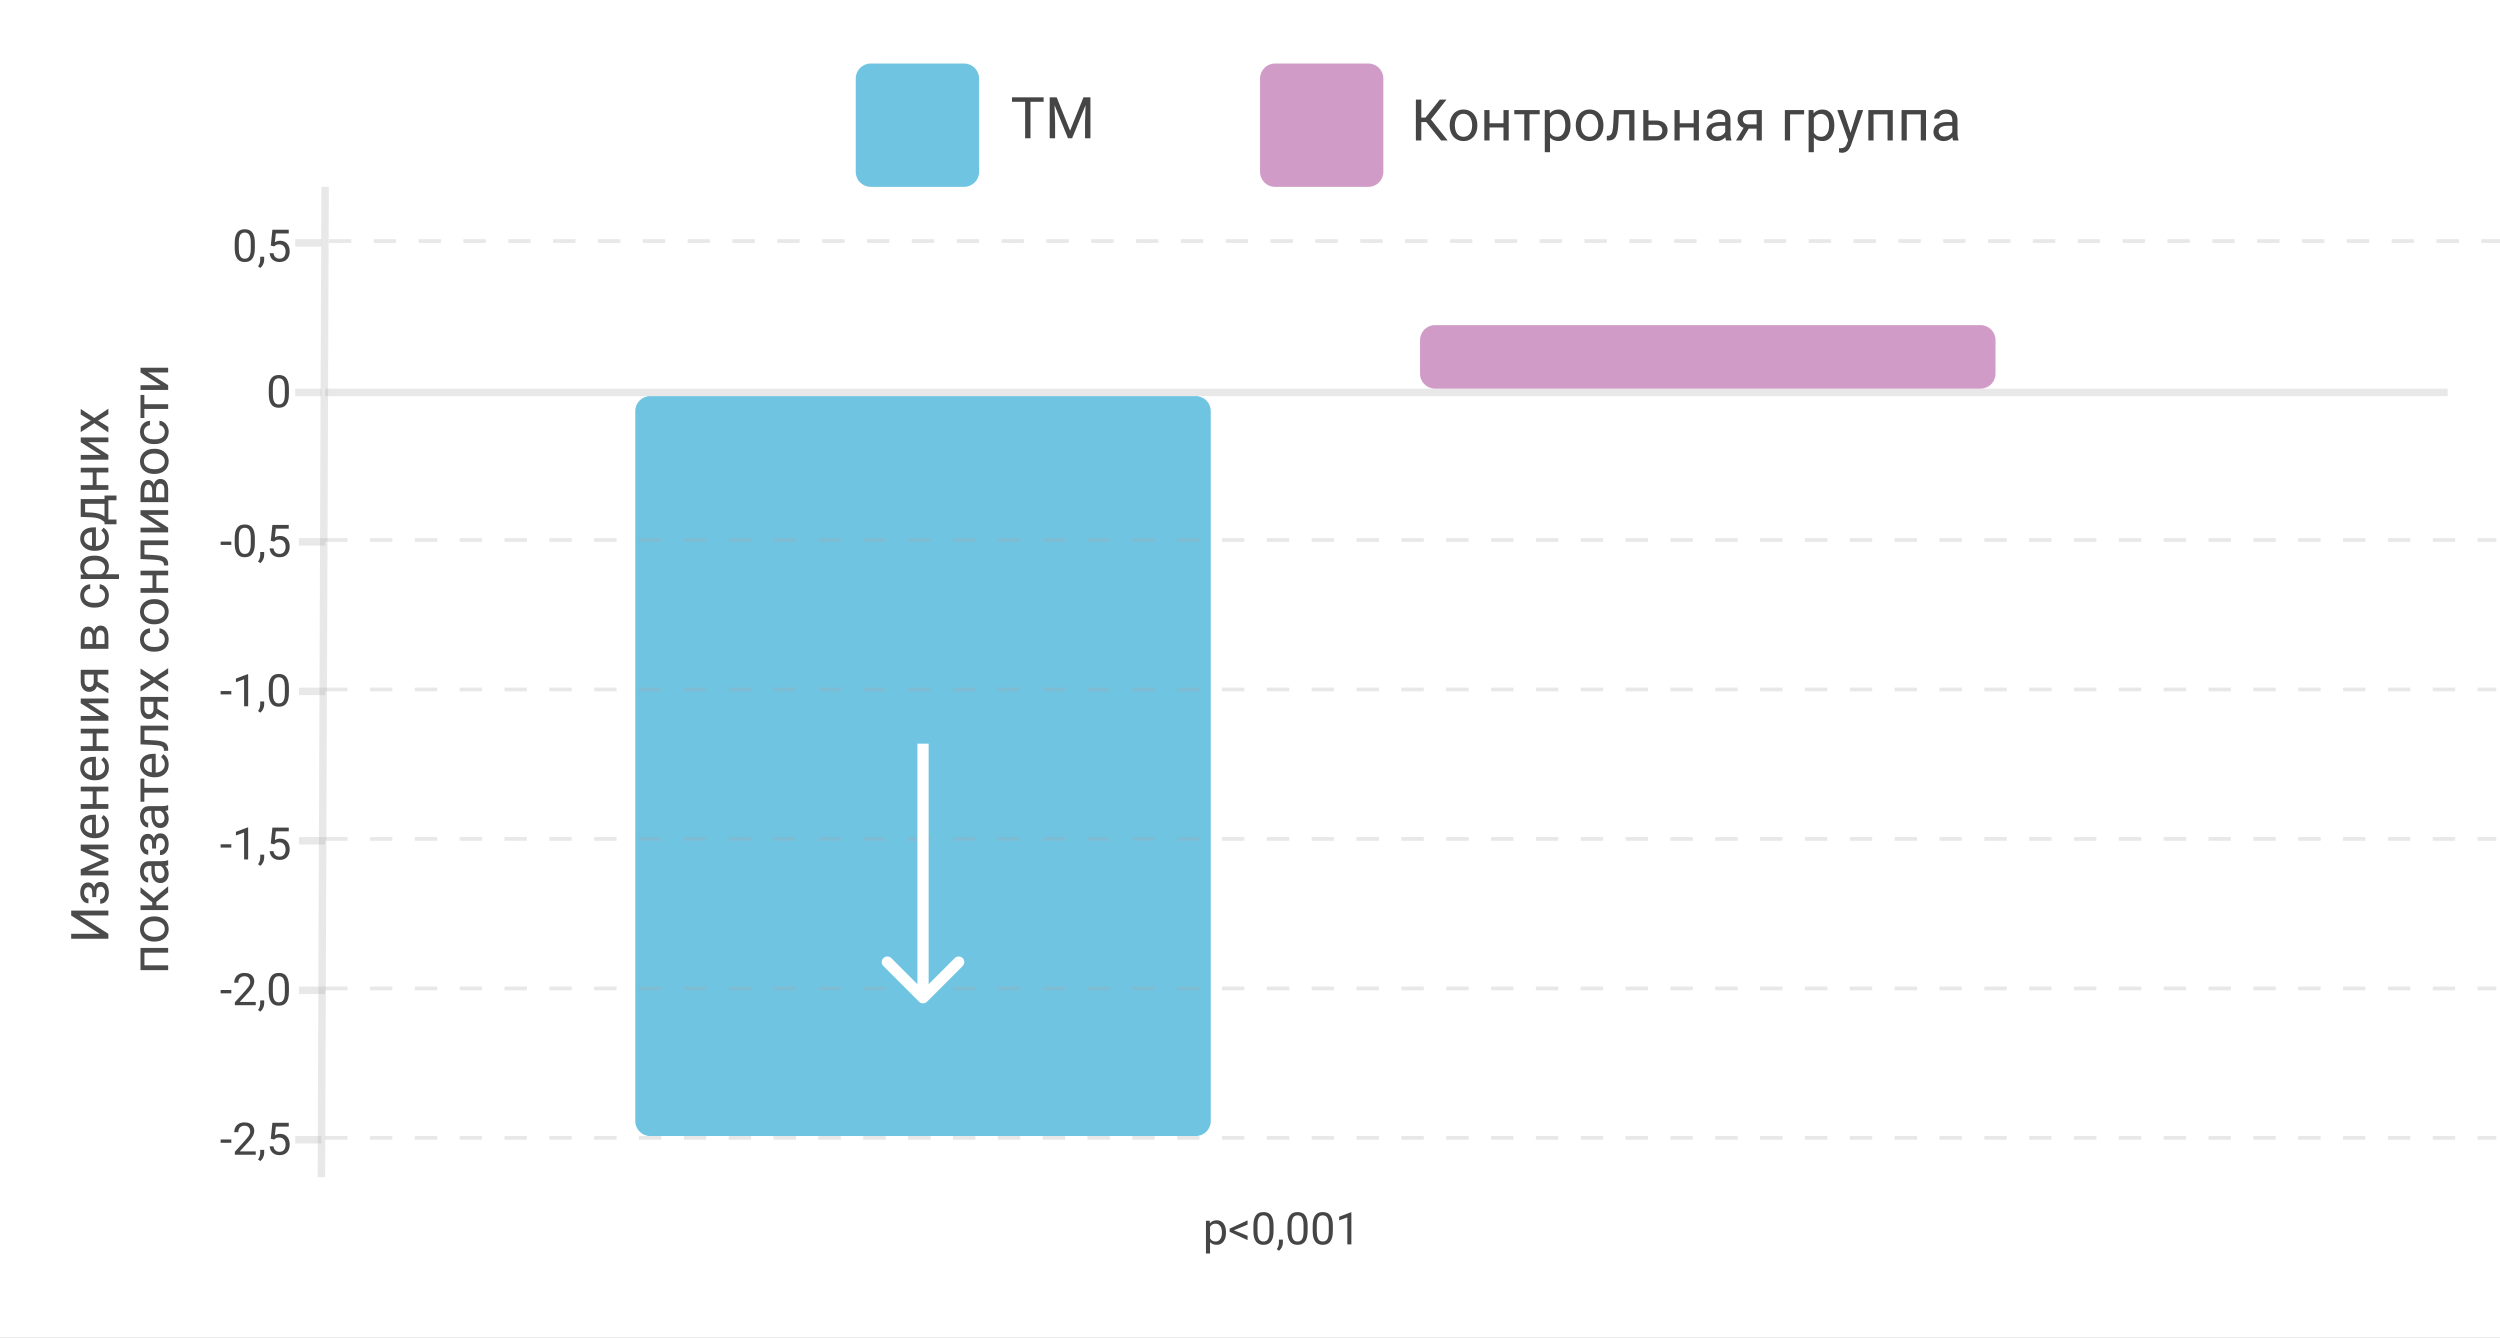 <?xml version="1.0" encoding="UTF-8"?> <svg xmlns="http://www.w3.org/2000/svg" width="669" height="358" viewBox="0 0 669 358" fill="none"><rect x="0" y="0" width="669" height="358" fill="#808080" stroke="none"/> <g clip-path="url(#clip0_499_1451)"> <rect x="-9.905" y="-30" width="708" height="424" fill="white"></rect> <line x1="80" y1="265" x2="87" y2="265" stroke="#A6A6A6" stroke-opacity="0.26" stroke-width="2"></line> <line x1="79" y1="305" x2="86" y2="305" stroke="#A6A6A6" stroke-opacity="0.26" stroke-width="2"></line> <line x1="80" y1="225" x2="87" y2="225" stroke="#A6A6A6" stroke-opacity="0.26" stroke-width="2"></line> <line x1="80" y1="185" x2="87" y2="185" stroke="#A6A6A6" stroke-opacity="0.26" stroke-width="2"></line> <line x1="80" y1="145" x2="87" y2="145" stroke="#A6A6A6" stroke-opacity="0.26" stroke-width="2"></line> <line x1="79" y1="105" x2="86" y2="105" stroke="#A6A6A6" stroke-opacity="0.26" stroke-width="2"></line> <line x1="79" y1="65" x2="86" y2="65" stroke="#A6A6A6" stroke-opacity="0.26" stroke-width="2"></line> <line x1="87" y1="50.004" x2="86" y2="315.004" stroke="#A6A6A6" stroke-opacity="0.26" stroke-width="2"></line> <line x1="87" y1="105" x2="655" y2="105" stroke="#A6A6A6" stroke-opacity="0.26" stroke-width="2"></line> <path d="M61.898 264.928V265.818H59.039V264.928H61.898ZM68.432 268.109V269H62.848V268.221L65.643 265.109C65.986 264.727 66.252 264.402 66.439 264.137C66.631 263.867 66.764 263.627 66.838 263.416C66.916 263.201 66.955 262.982 66.955 262.76C66.955 262.479 66.897 262.225 66.779 261.998C66.666 261.768 66.498 261.584 66.275 261.447C66.053 261.311 65.783 261.242 65.467 261.242C65.088 261.242 64.772 261.316 64.518 261.465C64.268 261.609 64.08 261.812 63.955 262.074C63.83 262.336 63.768 262.637 63.768 262.977H62.684C62.684 262.496 62.789 262.057 63 261.658C63.211 261.26 63.523 260.943 63.938 260.709C64.352 260.471 64.861 260.352 65.467 260.352C66.006 260.352 66.467 260.447 66.85 260.639C67.232 260.826 67.525 261.092 67.728 261.436C67.936 261.775 68.039 262.174 68.039 262.631C68.039 262.881 67.996 263.135 67.91 263.393C67.828 263.646 67.713 263.9 67.564 264.154C67.42 264.408 67.25 264.658 67.055 264.904C66.863 265.15 66.658 265.393 66.439 265.631L64.154 268.109H68.432ZM70.693 267.711V268.584C70.693 268.939 70.603 269.314 70.424 269.709C70.244 270.107 69.992 270.439 69.668 270.705L69.053 270.277C69.178 270.105 69.283 269.93 69.369 269.75C69.455 269.574 69.519 269.391 69.562 269.199C69.609 269.012 69.633 268.812 69.633 268.602V267.711H70.693ZM77.314 264.055V265.355C77.314 266.055 77.252 266.645 77.127 267.125C77.002 267.605 76.822 267.992 76.588 268.285C76.353 268.578 76.07 268.791 75.738 268.924C75.41 269.053 75.039 269.117 74.625 269.117C74.297 269.117 73.994 269.076 73.717 268.994C73.439 268.912 73.189 268.781 72.967 268.602C72.748 268.418 72.561 268.18 72.404 267.887C72.248 267.594 72.129 267.238 72.047 266.82C71.965 266.402 71.924 265.914 71.924 265.355V264.055C71.924 263.355 71.986 262.77 72.111 262.297C72.24 261.824 72.422 261.445 72.656 261.16C72.891 260.871 73.172 260.664 73.5 260.539C73.832 260.414 74.203 260.352 74.613 260.352C74.945 260.352 75.25 260.393 75.527 260.475C75.809 260.553 76.059 260.68 76.277 260.855C76.496 261.027 76.682 261.258 76.834 261.547C76.99 261.832 77.109 262.182 77.191 262.596C77.273 263.01 77.314 263.496 77.314 264.055ZM76.225 265.531V263.873C76.225 263.49 76.201 263.154 76.154 262.865C76.111 262.572 76.047 262.322 75.961 262.115C75.875 261.908 75.766 261.74 75.633 261.611C75.504 261.482 75.353 261.389 75.182 261.33C75.014 261.268 74.824 261.236 74.613 261.236C74.356 261.236 74.127 261.285 73.928 261.383C73.728 261.477 73.561 261.627 73.424 261.834C73.291 262.041 73.189 262.312 73.119 262.648C73.049 262.984 73.014 263.393 73.014 263.873V265.531C73.014 265.914 73.035 266.252 73.078 266.545C73.125 266.838 73.193 267.092 73.283 267.307C73.373 267.518 73.482 267.691 73.611 267.828C73.74 267.965 73.889 268.066 74.057 268.133C74.228 268.195 74.418 268.227 74.625 268.227C74.891 268.227 75.123 268.176 75.322 268.074C75.522 267.973 75.688 267.814 75.82 267.6C75.957 267.381 76.059 267.102 76.125 266.762C76.191 266.418 76.225 266.008 76.225 265.531Z" fill="#454545"></path> <path d="M61.898 304.928V305.818H59.039V304.928H61.898ZM68.432 308.109V309H62.848V308.221L65.643 305.109C65.986 304.727 66.252 304.402 66.439 304.137C66.631 303.867 66.764 303.627 66.838 303.416C66.916 303.201 66.955 302.982 66.955 302.76C66.955 302.479 66.897 302.225 66.779 301.998C66.666 301.768 66.498 301.584 66.275 301.447C66.053 301.311 65.783 301.242 65.467 301.242C65.088 301.242 64.772 301.316 64.518 301.465C64.268 301.609 64.08 301.812 63.955 302.074C63.83 302.336 63.768 302.637 63.768 302.977H62.684C62.684 302.496 62.789 302.057 63 301.658C63.211 301.26 63.523 300.943 63.938 300.709C64.352 300.471 64.861 300.352 65.467 300.352C66.006 300.352 66.467 300.447 66.85 300.639C67.232 300.826 67.525 301.092 67.728 301.436C67.936 301.775 68.039 302.174 68.039 302.631C68.039 302.881 67.996 303.135 67.91 303.393C67.828 303.646 67.713 303.9 67.564 304.154C67.42 304.408 67.25 304.658 67.055 304.904C66.863 305.15 66.658 305.393 66.439 305.631L64.154 308.109H68.432ZM70.693 307.711V308.584C70.693 308.939 70.603 309.314 70.424 309.709C70.244 310.107 69.992 310.439 69.668 310.705L69.053 310.277C69.178 310.105 69.283 309.93 69.369 309.75C69.455 309.574 69.519 309.391 69.562 309.199C69.609 309.012 69.633 308.812 69.633 308.602V307.711H70.693ZM73.33 304.939L72.463 304.717L72.891 300.469H77.268V301.471H73.811L73.553 303.791C73.709 303.701 73.906 303.617 74.144 303.539C74.387 303.461 74.664 303.422 74.977 303.422C75.371 303.422 75.725 303.49 76.037 303.627C76.35 303.76 76.615 303.951 76.834 304.201C77.057 304.451 77.227 304.752 77.344 305.104C77.461 305.455 77.519 305.848 77.519 306.281C77.519 306.691 77.463 307.068 77.35 307.412C77.24 307.756 77.074 308.057 76.852 308.314C76.629 308.568 76.348 308.766 76.008 308.906C75.672 309.047 75.275 309.117 74.818 309.117C74.475 309.117 74.148 309.07 73.84 308.977C73.535 308.879 73.262 308.732 73.019 308.537C72.781 308.338 72.586 308.092 72.434 307.799C72.285 307.502 72.191 307.154 72.152 306.756H73.184C73.231 307.076 73.324 307.346 73.465 307.564C73.606 307.783 73.789 307.949 74.016 308.062C74.246 308.172 74.514 308.227 74.818 308.227C75.076 308.227 75.305 308.182 75.504 308.092C75.703 308.002 75.871 307.873 76.008 307.705C76.144 307.537 76.248 307.334 76.318 307.096C76.393 306.857 76.43 306.59 76.43 306.293C76.43 306.023 76.393 305.773 76.318 305.543C76.244 305.312 76.133 305.111 75.984 304.939C75.84 304.768 75.662 304.635 75.451 304.541C75.24 304.443 74.998 304.395 74.725 304.395C74.361 304.395 74.086 304.443 73.898 304.541C73.715 304.639 73.525 304.771 73.33 304.939Z" fill="#454545"></path> <path d="M61.898 225.928V226.818H59.039V225.928H61.898ZM66.404 221.422V230H65.32V222.775L63.135 223.572V222.594L66.234 221.422H66.404ZM70.693 228.711V229.584C70.693 229.939 70.603 230.314 70.424 230.709C70.244 231.107 69.992 231.439 69.668 231.705L69.053 231.277C69.178 231.105 69.283 230.93 69.369 230.75C69.455 230.574 69.519 230.391 69.562 230.199C69.609 230.012 69.633 229.812 69.633 229.602V228.711H70.693ZM73.33 225.939L72.463 225.717L72.891 221.469H77.268V222.471H73.811L73.553 224.791C73.709 224.701 73.906 224.617 74.144 224.539C74.387 224.461 74.664 224.422 74.977 224.422C75.371 224.422 75.725 224.49 76.037 224.627C76.35 224.76 76.615 224.951 76.834 225.201C77.057 225.451 77.227 225.752 77.344 226.104C77.461 226.455 77.519 226.848 77.519 227.281C77.519 227.691 77.463 228.068 77.35 228.412C77.24 228.756 77.074 229.057 76.852 229.314C76.629 229.568 76.348 229.766 76.008 229.906C75.672 230.047 75.275 230.117 74.818 230.117C74.475 230.117 74.148 230.07 73.84 229.977C73.535 229.879 73.262 229.732 73.019 229.537C72.781 229.338 72.586 229.092 72.434 228.799C72.285 228.502 72.191 228.154 72.152 227.756H73.184C73.231 228.076 73.324 228.346 73.465 228.564C73.606 228.783 73.789 228.949 74.016 229.062C74.246 229.172 74.514 229.227 74.818 229.227C75.076 229.227 75.305 229.182 75.504 229.092C75.703 229.002 75.871 228.873 76.008 228.705C76.144 228.537 76.248 228.334 76.318 228.096C76.393 227.857 76.43 227.59 76.43 227.293C76.43 227.023 76.393 226.773 76.318 226.543C76.244 226.312 76.133 226.111 75.984 225.939C75.84 225.768 75.662 225.635 75.451 225.541C75.24 225.443 74.998 225.395 74.725 225.395C74.361 225.395 74.086 225.443 73.898 225.541C73.715 225.639 73.525 225.771 73.33 225.939Z" fill="#454545"></path> <path d="M61.898 184.928V185.818H59.039V184.928H61.898ZM66.404 180.422V189H65.32V181.775L63.135 182.572V181.594L66.234 180.422H66.404ZM70.693 187.711V188.584C70.693 188.939 70.603 189.314 70.424 189.709C70.244 190.107 69.992 190.439 69.668 190.705L69.053 190.277C69.178 190.105 69.283 189.93 69.369 189.75C69.455 189.574 69.519 189.391 69.562 189.199C69.609 189.012 69.633 188.812 69.633 188.602V187.711H70.693ZM77.314 184.055V185.355C77.314 186.055 77.252 186.645 77.127 187.125C77.002 187.605 76.822 187.992 76.588 188.285C76.353 188.578 76.07 188.791 75.738 188.924C75.41 189.053 75.039 189.117 74.625 189.117C74.297 189.117 73.994 189.076 73.717 188.994C73.439 188.912 73.189 188.781 72.967 188.602C72.748 188.418 72.561 188.18 72.404 187.887C72.248 187.594 72.129 187.238 72.047 186.82C71.965 186.402 71.924 185.914 71.924 185.355V184.055C71.924 183.355 71.986 182.77 72.111 182.297C72.24 181.824 72.422 181.445 72.656 181.16C72.891 180.871 73.172 180.664 73.5 180.539C73.832 180.414 74.203 180.352 74.613 180.352C74.945 180.352 75.25 180.393 75.527 180.475C75.809 180.553 76.059 180.68 76.277 180.855C76.496 181.027 76.682 181.258 76.834 181.547C76.99 181.832 77.109 182.182 77.191 182.596C77.273 183.01 77.314 183.496 77.314 184.055ZM76.225 185.531V183.873C76.225 183.49 76.201 183.154 76.154 182.865C76.111 182.572 76.047 182.322 75.961 182.115C75.875 181.908 75.766 181.74 75.633 181.611C75.504 181.482 75.353 181.389 75.182 181.33C75.014 181.268 74.824 181.236 74.613 181.236C74.356 181.236 74.127 181.285 73.928 181.383C73.728 181.477 73.561 181.627 73.424 181.834C73.291 182.041 73.189 182.312 73.119 182.648C73.049 182.984 73.014 183.393 73.014 183.873V185.531C73.014 185.914 73.035 186.252 73.078 186.545C73.125 186.838 73.193 187.092 73.283 187.307C73.373 187.518 73.482 187.691 73.611 187.828C73.74 187.965 73.889 188.066 74.057 188.133C74.228 188.195 74.418 188.227 74.625 188.227C74.891 188.227 75.123 188.176 75.322 188.074C75.522 187.973 75.688 187.814 75.82 187.6C75.957 187.381 76.059 187.102 76.125 186.762C76.191 186.418 76.225 186.008 76.225 185.531Z" fill="#454545"></path> <path d="M61.898 144.928V145.818H59.039V144.928H61.898ZM68.197 144.055V145.355C68.197 146.055 68.135 146.645 68.01 147.125C67.885 147.605 67.705 147.992 67.471 148.285C67.236 148.578 66.953 148.791 66.621 148.924C66.293 149.053 65.922 149.117 65.508 149.117C65.18 149.117 64.877 149.076 64.6 148.994C64.322 148.912 64.072 148.781 63.85 148.602C63.631 148.418 63.443 148.18 63.287 147.887C63.131 147.594 63.012 147.238 62.93 146.82C62.848 146.402 62.807 145.914 62.807 145.355V144.055C62.807 143.355 62.869 142.77 62.994 142.297C63.123 141.824 63.305 141.445 63.539 141.16C63.773 140.871 64.055 140.664 64.383 140.539C64.715 140.414 65.086 140.352 65.496 140.352C65.828 140.352 66.133 140.393 66.41 140.475C66.691 140.553 66.941 140.68 67.16 140.855C67.379 141.027 67.564 141.258 67.717 141.547C67.873 141.832 67.992 142.182 68.074 142.596C68.156 143.01 68.197 143.496 68.197 144.055ZM67.107 145.531V143.873C67.107 143.49 67.084 143.154 67.037 142.865C66.994 142.572 66.93 142.322 66.844 142.115C66.758 141.908 66.648 141.74 66.516 141.611C66.387 141.482 66.236 141.389 66.064 141.33C65.897 141.268 65.707 141.236 65.496 141.236C65.238 141.236 65.01 141.285 64.811 141.383C64.611 141.477 64.443 141.627 64.307 141.834C64.174 142.041 64.072 142.312 64.002 142.648C63.932 142.984 63.897 143.393 63.897 143.873V145.531C63.897 145.914 63.918 146.252 63.961 146.545C64.008 146.838 64.076 147.092 64.166 147.307C64.256 147.518 64.365 147.691 64.494 147.828C64.623 147.965 64.772 148.066 64.939 148.133C65.111 148.195 65.301 148.227 65.508 148.227C65.773 148.227 66.006 148.176 66.205 148.074C66.404 147.973 66.57 147.814 66.703 147.6C66.84 147.381 66.941 147.102 67.008 146.762C67.074 146.418 67.107 146.008 67.107 145.531ZM70.693 147.711V148.584C70.693 148.939 70.603 149.314 70.424 149.709C70.244 150.107 69.992 150.439 69.668 150.705L69.053 150.277C69.178 150.105 69.283 149.93 69.369 149.75C69.455 149.574 69.519 149.391 69.562 149.199C69.609 149.012 69.633 148.812 69.633 148.602V147.711H70.693ZM73.33 144.939L72.463 144.717L72.891 140.469H77.268V141.471H73.811L73.553 143.791C73.709 143.701 73.906 143.617 74.144 143.539C74.387 143.461 74.664 143.422 74.977 143.422C75.371 143.422 75.725 143.49 76.037 143.627C76.35 143.76 76.615 143.951 76.834 144.201C77.057 144.451 77.227 144.752 77.344 145.104C77.461 145.455 77.519 145.848 77.519 146.281C77.519 146.691 77.463 147.068 77.35 147.412C77.24 147.756 77.074 148.057 76.852 148.314C76.629 148.568 76.348 148.766 76.008 148.906C75.672 149.047 75.275 149.117 74.818 149.117C74.475 149.117 74.148 149.07 73.84 148.977C73.535 148.879 73.262 148.732 73.019 148.537C72.781 148.338 72.586 148.092 72.434 147.799C72.285 147.502 72.191 147.154 72.152 146.756H73.184C73.231 147.076 73.324 147.346 73.465 147.564C73.606 147.783 73.789 147.949 74.016 148.062C74.246 148.172 74.514 148.227 74.818 148.227C75.076 148.227 75.305 148.182 75.504 148.092C75.703 148.002 75.871 147.873 76.008 147.705C76.144 147.537 76.248 147.334 76.318 147.096C76.393 146.857 76.43 146.59 76.43 146.293C76.43 146.023 76.393 145.773 76.318 145.543C76.244 145.312 76.133 145.111 75.984 144.939C75.84 144.768 75.662 144.635 75.451 144.541C75.24 144.443 74.998 144.395 74.725 144.395C74.361 144.395 74.086 144.443 73.898 144.541C73.715 144.639 73.525 144.771 73.33 144.939Z" fill="#454545"></path> <path d="M77.314 104.055V105.355C77.314 106.055 77.252 106.645 77.127 107.125C77.002 107.605 76.822 107.992 76.588 108.285C76.353 108.578 76.07 108.791 75.738 108.924C75.41 109.053 75.039 109.117 74.625 109.117C74.297 109.117 73.994 109.076 73.717 108.994C73.439 108.912 73.189 108.781 72.967 108.602C72.748 108.418 72.561 108.18 72.404 107.887C72.248 107.594 72.129 107.238 72.047 106.82C71.965 106.402 71.924 105.914 71.924 105.355V104.055C71.924 103.355 71.986 102.77 72.111 102.297C72.24 101.824 72.422 101.445 72.656 101.16C72.891 100.871 73.172 100.664 73.5 100.539C73.832 100.414 74.203 100.352 74.613 100.352C74.945 100.352 75.25 100.393 75.527 100.475C75.809 100.553 76.059 100.68 76.277 100.855C76.496 101.027 76.682 101.258 76.834 101.547C76.99 101.832 77.109 102.182 77.191 102.596C77.273 103.01 77.314 103.496 77.314 104.055ZM76.225 105.531V103.873C76.225 103.49 76.201 103.154 76.154 102.865C76.111 102.572 76.047 102.322 75.961 102.115C75.875 101.908 75.766 101.74 75.633 101.611C75.504 101.482 75.353 101.389 75.182 101.33C75.014 101.268 74.824 101.236 74.613 101.236C74.356 101.236 74.127 101.285 73.928 101.383C73.728 101.477 73.561 101.627 73.424 101.834C73.291 102.041 73.189 102.312 73.119 102.648C73.049 102.984 73.014 103.393 73.014 103.873V105.531C73.014 105.914 73.035 106.252 73.078 106.545C73.125 106.838 73.193 107.092 73.283 107.307C73.373 107.518 73.482 107.691 73.611 107.828C73.74 107.965 73.889 108.066 74.057 108.133C74.228 108.195 74.418 108.227 74.625 108.227C74.891 108.227 75.123 108.176 75.322 108.074C75.522 107.973 75.688 107.814 75.82 107.6C75.957 107.381 76.059 107.102 76.125 106.762C76.191 106.418 76.225 106.008 76.225 105.531Z" fill="#454545"></path> <path d="M68.197 65.055V66.356C68.197 67.055 68.135 67.644 68.01 68.125C67.885 68.606 67.705 68.992 67.471 69.285C67.236 69.578 66.953 69.791 66.621 69.924C66.293 70.053 65.922 70.117 65.508 70.117C65.18 70.117 64.877 70.076 64.6 69.994C64.322 69.912 64.072 69.781 63.85 69.602C63.631 69.418 63.443 69.18 63.287 68.887C63.131 68.594 63.012 68.238 62.93 67.82C62.848 67.402 62.807 66.914 62.807 66.356V65.055C62.807 64.356 62.869 63.77 62.994 63.297C63.123 62.824 63.305 62.445 63.539 62.16C63.773 61.871 64.055 61.664 64.383 61.539C64.715 61.414 65.086 61.352 65.496 61.352C65.828 61.352 66.133 61.393 66.41 61.475C66.691 61.553 66.941 61.68 67.16 61.855C67.379 62.027 67.564 62.258 67.717 62.547C67.873 62.832 67.992 63.182 68.074 63.596C68.156 64.01 68.197 64.496 68.197 65.055ZM67.107 66.531V64.873C67.107 64.49 67.084 64.154 67.037 63.865C66.994 63.572 66.93 63.322 66.844 63.115C66.758 62.908 66.648 62.74 66.516 62.611C66.387 62.482 66.236 62.389 66.064 62.33C65.897 62.268 65.707 62.236 65.496 62.236C65.238 62.236 65.01 62.285 64.811 62.383C64.611 62.477 64.443 62.627 64.307 62.834C64.174 63.041 64.072 63.312 64.002 63.648C63.932 63.984 63.897 64.393 63.897 64.873V66.531C63.897 66.914 63.918 67.252 63.961 67.545C64.008 67.838 64.076 68.092 64.166 68.307C64.256 68.518 64.365 68.691 64.494 68.828C64.623 68.965 64.772 69.066 64.939 69.133C65.111 69.195 65.301 69.227 65.508 69.227C65.773 69.227 66.006 69.176 66.205 69.074C66.404 68.973 66.57 68.814 66.703 68.6C66.84 68.381 66.941 68.102 67.008 67.762C67.074 67.418 67.107 67.008 67.107 66.531ZM70.693 68.711V69.584C70.693 69.939 70.603 70.314 70.424 70.709C70.244 71.107 69.992 71.439 69.668 71.705L69.053 71.277C69.178 71.106 69.283 70.93 69.369 70.75C69.455 70.574 69.519 70.391 69.562 70.199C69.609 70.012 69.633 69.812 69.633 69.602V68.711H70.693ZM73.33 65.939L72.463 65.717L72.891 61.469H77.268V62.471H73.811L73.553 64.791C73.709 64.701 73.906 64.617 74.144 64.539C74.387 64.461 74.664 64.422 74.977 64.422C75.371 64.422 75.725 64.49 76.037 64.627C76.35 64.76 76.615 64.951 76.834 65.201C77.057 65.451 77.227 65.752 77.344 66.103C77.461 66.455 77.519 66.848 77.519 67.281C77.519 67.691 77.463 68.068 77.35 68.412C77.24 68.756 77.074 69.057 76.852 69.314C76.629 69.568 76.348 69.766 76.008 69.906C75.672 70.047 75.275 70.117 74.818 70.117C74.475 70.117 74.148 70.07 73.84 69.977C73.535 69.879 73.262 69.732 73.019 69.537C72.781 69.338 72.586 69.092 72.434 68.799C72.285 68.502 72.191 68.154 72.152 67.756H73.184C73.231 68.076 73.324 68.346 73.465 68.564C73.606 68.783 73.789 68.949 74.016 69.062C74.246 69.172 74.514 69.227 74.818 69.227C75.076 69.227 75.305 69.182 75.504 69.092C75.703 69.002 75.871 68.873 76.008 68.705C76.144 68.537 76.248 68.334 76.318 68.096C76.393 67.857 76.43 67.59 76.43 67.293C76.43 67.023 76.393 66.773 76.318 66.543C76.244 66.312 76.133 66.111 75.984 65.939C75.84 65.768 75.662 65.635 75.451 65.541C75.24 65.443 74.998 65.394 74.725 65.394C74.361 65.394 74.086 65.443 73.898 65.541C73.715 65.639 73.525 65.772 73.33 65.939Z" fill="#454545"></path> <path d="M530 87L384 87C381.791 87 380 88.791 380 91L380 100C380 102.209 381.791 104 384 104L530 104C532.209 104 534 102.209 534 100L534 91C534 88.791 532.209 87 530 87Z" fill="#D09CC7"></path> <path d="M320 106L174 106C171.791 106 170 107.791 170 110L170 300C170 302.209 171.791 304 174 304L320 304C322.209 304 324 302.209 324 300L324 110C324 107.791 322.209 106 320 106Z" fill="#6FC4E2"></path> <path d="M19.047 244.987L19.047 243.675L29 243.675L29 244.987L21.33 244.987L29 249.889L29 251.208L19.047 251.208L19.047 249.889L26.717 249.889L19.047 244.987ZM23.627 237.413C23.281 237.413 23.007 237.545 22.807 237.81C22.602 238.074 22.499 238.436 22.499 238.896C22.499 239.343 22.615 239.717 22.848 240.018C23.08 240.314 23.354 240.462 23.668 240.462L23.668 241.72C23.025 241.72 22.499 241.451 22.089 240.913C21.679 240.375 21.474 239.703 21.474 238.896C21.474 238.031 21.66 237.356 22.034 236.873C22.403 236.39 22.932 236.148 23.62 236.148C23.953 236.148 24.258 236.249 24.536 236.449C24.814 236.65 25.035 236.935 25.199 237.304C25.491 236.442 26.065 236.012 26.922 236.012C27.601 236.012 28.139 236.274 28.535 236.798C28.932 237.322 29.13 238.021 29.13 238.896C29.13 239.749 28.922 240.453 28.508 241.009C28.088 241.56 27.523 241.836 26.812 241.836L26.812 240.578C27.172 240.578 27.482 240.419 27.742 240.1C27.997 239.776 28.125 239.375 28.125 238.896C28.125 238.413 28.013 238.024 27.79 237.728C27.567 237.431 27.277 237.283 26.922 237.283C26.507 237.283 26.211 237.409 26.033 237.659C25.851 237.905 25.76 238.29 25.76 238.814L25.76 240.079L24.693 240.079L24.693 238.705C24.671 237.844 24.315 237.413 23.627 237.413ZM27.325 230.112L21.604 227.597L21.604 226.018L29 226.018L29 227.282L23.62 227.282L29 229.675L29 230.55L23.504 232.99L29 232.99L29 234.255L21.604 234.255L21.604 232.614L27.325 230.112ZM29.137 220.911C29.137 221.914 28.809 222.729 28.152 223.358C27.491 223.987 26.61 224.302 25.507 224.302L25.274 224.302C24.541 224.302 23.887 224.163 23.312 223.885C22.734 223.602 22.282 223.21 21.959 222.709C21.631 222.203 21.467 221.656 21.467 221.068C21.467 220.107 21.784 219.359 22.417 218.826C23.05 218.293 23.957 218.026 25.138 218.026L25.664 218.026L25.664 223.037C26.393 223.019 26.983 222.807 27.435 222.401C27.881 221.991 28.105 221.472 28.105 220.843C28.105 220.396 28.013 220.018 27.831 219.708C27.649 219.398 27.407 219.127 27.106 218.895L27.708 218.122C28.66 218.742 29.137 219.672 29.137 220.911ZM22.506 221.068C22.506 221.579 22.693 222.007 23.066 222.354C23.436 222.7 23.955 222.914 24.625 222.996L24.625 219.291L24.529 219.291C23.887 219.327 23.39 219.501 23.039 219.811C22.684 220.12 22.506 220.54 22.506 221.068ZM29 210.514L29 211.778L25.842 211.778L25.842 215.176L29 215.176L29 216.447L21.604 216.447L21.604 215.176L24.81 215.176L24.81 211.778L21.604 211.778L21.604 210.514L29 210.514ZM29.137 205.407C29.137 206.41 28.809 207.226 28.152 207.854C27.491 208.483 26.61 208.798 25.507 208.798L25.274 208.798C24.541 208.798 23.887 208.659 23.312 208.381C22.734 208.098 22.282 207.706 21.959 207.205C21.631 206.699 21.467 206.152 21.467 205.564C21.467 204.603 21.784 203.855 22.417 203.322C23.05 202.789 23.957 202.522 25.138 202.522L25.664 202.522L25.664 207.533C26.393 207.515 26.983 207.303 27.435 206.897C27.881 206.487 28.105 205.968 28.105 205.339C28.105 204.892 28.013 204.514 27.831 204.204C27.649 203.894 27.407 203.623 27.106 203.391L27.708 202.618C28.66 203.238 29.137 204.168 29.137 205.407ZM22.506 205.564C22.506 206.075 22.693 206.503 23.066 206.85C23.436 207.196 23.955 207.41 24.625 207.492L24.625 203.787L24.529 203.787C23.887 203.824 23.39 203.997 23.039 204.307C22.684 204.617 22.506 205.036 22.506 205.564ZM29 195.01L29 196.274L25.842 196.274L25.842 199.672L29 199.672L29 200.943L21.604 200.943L21.604 199.672L24.81 199.672L24.81 196.274L21.604 196.274L21.604 195.01L29 195.01ZM21.604 188.187L21.604 186.923L29 186.923L29 188.187L23.606 188.187L29 191.599L29 192.863L21.604 192.863L21.604 191.599L27.004 191.599L21.604 188.187ZM21.604 179.239L29 179.239L29 180.511L26.122 180.511L26.122 182.418L29 184.161L29 185.528L25.931 183.669C25.758 184.143 25.491 184.507 25.131 184.763C24.766 185.013 24.342 185.139 23.859 185.139C23.185 185.139 22.643 184.886 22.232 184.38C21.818 183.874 21.608 183.197 21.604 182.35L21.604 179.239ZM23.873 183.867C24.233 183.867 24.525 183.744 24.748 183.498C24.967 183.252 25.078 182.926 25.083 182.521L25.083 180.511L22.629 180.511L22.629 182.329C22.629 182.799 22.745 183.172 22.977 183.45C23.205 183.728 23.504 183.867 23.873 183.867ZM29 173.62L21.604 173.62L21.604 170.735C21.604 169.751 21.777 168.997 22.123 168.473C22.465 167.944 22.968 167.68 23.634 167.68C23.976 167.68 24.285 167.782 24.564 167.987C24.837 168.192 25.047 168.495 25.192 168.896C25.297 168.45 25.502 168.092 25.808 167.823C26.113 167.55 26.477 167.413 26.901 167.413C27.58 167.413 28.1 167.664 28.46 168.165C28.82 168.662 29 169.366 29 170.277L29 173.62ZM25.753 172.355L27.981 172.355L27.981 170.264C27.981 169.735 27.884 169.341 27.688 169.081C27.491 168.817 27.216 168.685 26.86 168.685C26.122 168.685 25.753 169.227 25.753 170.312L25.753 172.355ZM24.741 172.355L24.741 170.722C24.741 169.537 24.395 168.944 23.702 168.944C23.009 168.944 22.652 169.505 22.629 170.626L22.629 172.355L24.741 172.355ZM28.105 159.299C28.105 158.848 27.968 158.453 27.694 158.116C27.421 157.779 27.079 157.592 26.669 157.556L26.669 156.359C27.093 156.382 27.496 156.528 27.879 156.797C28.262 157.066 28.567 157.426 28.795 157.877C29.023 158.324 29.137 158.798 29.137 159.299C29.137 160.306 28.802 161.108 28.132 161.705C27.457 162.298 26.537 162.594 25.37 162.594L25.158 162.594C24.438 162.594 23.798 162.462 23.237 162.197C22.677 161.933 22.241 161.555 21.932 161.062C21.622 160.566 21.467 159.98 21.467 159.306C21.467 158.476 21.715 157.788 22.212 157.241C22.709 156.69 23.354 156.396 24.146 156.359L24.146 157.556C23.668 157.592 23.276 157.774 22.971 158.103C22.661 158.426 22.506 158.827 22.506 159.306C22.506 159.948 22.738 160.447 23.203 160.803C23.663 161.154 24.331 161.329 25.206 161.329L25.445 161.329C26.297 161.329 26.954 161.154 27.414 160.803C27.874 160.452 28.105 159.951 28.105 159.299ZM25.384 148.689C26.509 148.689 27.416 148.947 28.105 149.462C28.793 149.977 29.137 150.674 29.137 151.554C29.137 152.451 28.852 153.158 28.282 153.673L31.844 153.673L31.844 154.937L21.604 154.937L21.604 153.782L22.424 153.721C21.786 153.206 21.467 152.49 21.467 151.574C21.467 150.686 21.802 149.984 22.472 149.469C23.142 148.949 24.074 148.689 25.268 148.689L25.384 148.689ZM25.24 149.954C24.406 149.954 23.748 150.132 23.265 150.487C22.782 150.843 22.54 151.33 22.54 151.95C22.54 152.716 22.88 153.29 23.559 153.673L27.093 153.673C27.767 153.295 28.105 152.716 28.105 151.937C28.105 151.33 27.865 150.85 27.387 150.494C26.904 150.134 26.188 149.954 25.24 149.954ZM29.137 144.007C29.137 145.009 28.809 145.825 28.152 146.454C27.491 147.083 26.61 147.397 25.507 147.397L25.274 147.397C24.541 147.397 23.887 147.258 23.312 146.98C22.734 146.698 22.282 146.306 21.959 145.805C21.631 145.299 21.467 144.752 21.467 144.164C21.467 143.202 21.784 142.455 22.417 141.922C23.05 141.389 23.957 141.122 25.138 141.122L25.664 141.122L25.664 146.133C26.393 146.115 26.983 145.903 27.435 145.497C27.881 145.087 28.105 144.567 28.105 143.938C28.105 143.492 28.013 143.114 27.831 142.804C27.649 142.494 27.407 142.223 27.106 141.99L27.708 141.218C28.66 141.838 29.137 142.767 29.137 144.007ZM22.506 144.164C22.506 144.674 22.693 145.103 23.066 145.449C23.436 145.796 23.955 146.01 24.625 146.092L24.625 142.387L24.529 142.387C23.887 142.423 23.39 142.596 23.039 142.906C22.684 143.216 22.506 143.635 22.506 144.164ZM27.968 139.714L27.428 139.276C26.79 138.784 25.833 138.504 24.557 138.436L21.604 138.319L21.604 133.555L27.968 133.555L27.968 132.604L31.174 132.604L31.174 133.869L29 133.869L29 139.03L31.174 139.03L31.174 140.295L27.968 140.288L27.968 139.714ZM27.968 138.217L27.968 134.819L22.773 134.819L22.773 137.096L24.536 137.171C26.008 137.248 27.152 137.597 27.968 138.217ZM29 125.16L29 126.425L25.842 126.425L25.842 129.822L29 129.822L29 131.094L21.604 131.094L21.604 129.822L24.81 129.822L24.81 126.425L21.604 126.425L21.604 125.16L29 125.16ZM21.604 118.338L21.604 117.073L29 117.073L29 118.338L23.606 118.338L29 121.749L29 123.014L21.604 123.014L21.604 121.749L27.004 121.749L21.604 118.338ZM24.304 112.562L21.604 110.921L21.604 109.444L25.261 111.864L29 109.369L29 110.832L26.231 112.541L29 114.25L29 115.72L25.261 113.225L21.604 115.645L21.604 114.182L24.304 112.562ZM45 253.662L45 254.927L38.649 254.927L38.649 258.331L45 258.331L45 259.603L37.603 259.603L37.603 253.662L45 253.662ZM41.233 251.967C40.509 251.967 39.857 251.826 39.278 251.543C38.7 251.256 38.253 250.859 37.938 250.354C37.624 249.843 37.467 249.262 37.467 248.61C37.467 247.603 37.815 246.79 38.513 246.17C39.21 245.546 40.137 245.233 41.295 245.233L41.384 245.233C42.104 245.233 42.751 245.372 43.325 245.65C43.895 245.924 44.339 246.318 44.658 246.833C44.977 247.343 45.137 247.931 45.137 248.597C45.137 249.599 44.788 250.413 44.091 251.037C43.394 251.657 42.471 251.967 41.322 251.967L41.233 251.967ZM41.384 250.695C42.204 250.695 42.863 250.506 43.359 250.128C43.856 249.745 44.105 249.235 44.105 248.597C44.105 247.954 43.854 247.444 43.352 247.065C42.847 246.687 42.14 246.498 41.233 246.498C40.422 246.498 39.766 246.692 39.265 247.079C38.759 247.462 38.506 247.972 38.506 248.61C38.506 249.235 38.754 249.738 39.251 250.121C39.748 250.504 40.459 250.695 41.384 250.695ZM41.849 241.344L41.849 242.267L45 242.267L45 243.538L37.603 243.538L37.603 242.267L40.734 242.267L40.734 241.439L37.603 238.951L37.603 237.42L41.158 240.346L45 237.174L45 238.78L41.849 241.344ZM45 231.521C44.854 231.593 44.594 231.653 44.221 231.698C44.831 232.286 45.137 232.988 45.137 233.804C45.137 234.533 44.932 235.132 44.522 235.602C44.107 236.066 43.583 236.299 42.949 236.299C42.179 236.299 41.582 236.007 41.158 235.424C40.73 234.836 40.516 234.011 40.516 232.949L40.516 231.719L39.935 231.719C39.492 231.719 39.142 231.851 38.882 232.115C38.617 232.38 38.485 232.769 38.485 233.284C38.485 233.735 38.599 234.114 38.827 234.419C39.055 234.724 39.331 234.877 39.654 234.877L39.654 236.148C39.285 236.148 38.93 236.019 38.588 235.759C38.242 235.494 37.968 235.139 37.768 234.692C37.567 234.241 37.467 233.747 37.467 233.209C37.467 232.357 37.681 231.689 38.109 231.206C38.533 230.723 39.119 230.472 39.866 230.454L43.27 230.454C43.95 230.454 44.49 230.368 44.891 230.194L45 230.194L45 231.521ZM44.036 233.619C44.036 233.223 43.934 232.847 43.728 232.491C43.523 232.136 43.257 231.878 42.929 231.719L41.411 231.719L41.411 232.71C41.411 234.259 41.865 235.034 42.772 235.034C43.168 235.034 43.478 234.902 43.701 234.638C43.925 234.373 44.036 234.034 44.036 233.619ZM39.627 224.404C39.281 224.404 39.007 224.536 38.807 224.801C38.602 225.065 38.499 225.427 38.499 225.888C38.499 226.334 38.615 226.708 38.848 227.009C39.08 227.305 39.353 227.453 39.668 227.453L39.668 228.711C39.025 228.711 38.499 228.442 38.089 227.904C37.679 227.367 37.474 226.694 37.474 225.888C37.474 225.022 37.66 224.347 38.034 223.864C38.403 223.381 38.932 223.14 39.62 223.14C39.953 223.14 40.258 223.24 40.536 223.44C40.814 223.641 41.035 223.926 41.199 224.295C41.491 223.434 42.065 223.003 42.922 223.003C43.601 223.003 44.139 223.265 44.535 223.789C44.932 224.313 45.13 225.013 45.13 225.888C45.13 226.74 44.922 227.444 44.508 228C44.089 228.551 43.523 228.827 42.812 228.827L42.812 227.569C43.172 227.569 43.482 227.41 43.742 227.091C43.997 226.767 44.125 226.366 44.125 225.888C44.125 225.405 44.013 225.015 43.79 224.719C43.567 224.423 43.277 224.274 42.922 224.274C42.507 224.274 42.211 224.4 42.033 224.65C41.851 224.896 41.76 225.282 41.76 225.806L41.76 227.07L40.693 227.07L40.693 225.696C40.671 224.835 40.315 224.404 39.627 224.404ZM45 216.796C44.854 216.869 44.594 216.928 44.221 216.974C44.831 217.562 45.137 218.263 45.137 219.079C45.137 219.808 44.932 220.408 44.522 220.877C44.107 221.342 43.583 221.574 42.949 221.574C42.179 221.574 41.582 221.283 41.158 220.699C40.73 220.111 40.516 219.286 40.516 218.225L40.516 216.994L39.935 216.994C39.492 216.994 39.142 217.126 38.882 217.391C38.617 217.655 38.485 218.045 38.485 218.56C38.485 219.011 38.599 219.389 38.827 219.694C39.055 220 39.331 220.152 39.654 220.152L39.654 221.424C39.285 221.424 38.93 221.294 38.588 221.034C38.242 220.77 37.968 220.414 37.768 219.968C37.567 219.517 37.467 219.022 37.467 218.484C37.467 217.632 37.681 216.965 38.109 216.481C38.533 215.998 39.119 215.748 39.866 215.729L43.27 215.729C43.95 215.729 44.49 215.643 44.891 215.47L45 215.47L45 216.796ZM44.036 218.895C44.036 218.498 43.934 218.122 43.728 217.767C43.523 217.411 43.257 217.154 42.929 216.994L41.411 216.994L41.411 217.985C41.411 219.535 41.865 220.31 42.772 220.31C43.168 220.31 43.478 220.177 43.701 219.913C43.925 219.649 44.036 219.309 44.036 218.895ZM38.629 208.36L38.629 210.842L45 210.842L45 212.106L38.629 212.106L38.629 214.54L37.603 214.54L37.603 208.36L38.629 208.36ZM45.137 204.607C45.137 205.61 44.809 206.426 44.152 207.055C43.492 207.684 42.61 207.998 41.507 207.998L41.274 207.998C40.541 207.998 39.887 207.859 39.312 207.581C38.734 207.299 38.282 206.907 37.959 206.405C37.631 205.899 37.467 205.353 37.467 204.765C37.467 203.803 37.783 203.056 38.417 202.522C39.05 201.989 39.957 201.723 41.138 201.723L41.664 201.723L41.664 206.733C42.393 206.715 42.983 206.503 43.435 206.098C43.881 205.687 44.105 205.168 44.105 204.539C44.105 204.092 44.013 203.714 43.831 203.404C43.649 203.094 43.407 202.823 43.106 202.591L43.708 201.818C44.66 202.438 45.137 203.368 45.137 204.607ZM38.506 204.765C38.506 205.275 38.693 205.703 39.066 206.05C39.435 206.396 39.955 206.61 40.625 206.692L40.625 202.987L40.529 202.987C39.887 203.024 39.39 203.197 39.039 203.507C38.684 203.817 38.506 204.236 38.506 204.765ZM37.603 194.189L45 194.189L45 195.461L38.649 195.461L38.649 197.977L41.418 198.127C42.689 198.209 43.599 198.423 44.145 198.77C44.692 199.111 44.977 199.656 45 200.403L45 200.909L43.886 200.909L43.858 200.547C43.813 200.137 43.576 199.843 43.148 199.665C42.719 199.487 41.926 199.373 40.769 199.323L37.603 199.187L37.603 194.189ZM37.603 186.506L45 186.506L45 187.777L42.122 187.777L42.122 189.685L45 191.428L45 192.795L41.931 190.936C41.758 191.41 41.491 191.774 41.131 192.029C40.766 192.28 40.342 192.405 39.859 192.405C39.185 192.405 38.643 192.152 38.232 191.646C37.818 191.141 37.608 190.464 37.603 189.616L37.603 186.506ZM39.873 191.134C40.233 191.134 40.525 191.011 40.748 190.765C40.967 190.519 41.078 190.193 41.083 189.787L41.083 187.777L38.629 187.777L38.629 189.596C38.629 190.065 38.745 190.439 38.977 190.717C39.205 190.995 39.504 191.134 39.873 191.134ZM40.304 181.994L37.603 180.354L37.603 178.877L41.261 181.297L45 178.802L45 180.265L42.231 181.974L45 183.683L45 185.152L41.261 182.657L37.603 185.077L37.603 183.614L40.304 181.994ZM44.105 171.091C44.105 170.64 43.968 170.245 43.694 169.908C43.421 169.571 43.079 169.384 42.669 169.348L42.669 168.151C43.093 168.174 43.496 168.32 43.879 168.589C44.262 168.858 44.567 169.218 44.795 169.669C45.023 170.116 45.137 170.59 45.137 171.091C45.137 172.098 44.802 172.9 44.132 173.497C43.457 174.09 42.537 174.386 41.37 174.386L41.158 174.386C40.438 174.386 39.798 174.254 39.237 173.989C38.677 173.725 38.242 173.347 37.932 172.854C37.622 172.358 37.467 171.772 37.467 171.098C37.467 170.268 37.715 169.58 38.212 169.033C38.709 168.482 39.353 168.188 40.147 168.151L40.147 169.348C39.668 169.384 39.276 169.566 38.971 169.895C38.661 170.218 38.506 170.619 38.506 171.098C38.506 171.74 38.738 172.239 39.203 172.595C39.663 172.946 40.331 173.121 41.206 173.121L41.445 173.121C42.297 173.121 42.954 172.946 43.414 172.595C43.874 172.244 44.105 171.743 44.105 171.091ZM41.233 167.064C40.509 167.064 39.857 166.923 39.278 166.641C38.7 166.354 38.253 165.957 37.938 165.451C37.624 164.941 37.467 164.36 37.467 163.708C37.467 162.701 37.815 161.887 38.513 161.268C39.21 160.643 40.137 160.331 41.295 160.331L41.384 160.331C42.104 160.331 42.751 160.47 43.325 160.748C43.895 161.021 44.339 161.416 44.658 161.931C44.977 162.441 45.137 163.029 45.137 163.694C45.137 164.697 44.788 165.51 44.091 166.135C43.394 166.755 42.471 167.064 41.322 167.064L41.233 167.064ZM41.384 165.793C42.204 165.793 42.863 165.604 43.359 165.226C43.856 164.843 44.105 164.332 44.105 163.694C44.105 163.052 43.854 162.541 43.352 162.163C42.847 161.785 42.14 161.596 41.233 161.596C40.422 161.596 39.766 161.789 39.265 162.177C38.759 162.56 38.506 163.07 38.506 163.708C38.506 164.332 38.754 164.836 39.251 165.219C39.748 165.602 40.459 165.793 41.384 165.793ZM45 152.702L45 153.967L41.842 153.967L41.842 157.364L45 157.364L45 158.636L37.603 158.636L37.603 157.364L40.81 157.364L40.81 153.967L37.603 153.967L37.603 152.702L45 152.702ZM37.603 144.602L45 144.602L45 145.873L38.649 145.873L38.649 148.389L41.418 148.539C42.689 148.621 43.599 148.835 44.145 149.182C44.692 149.523 44.977 150.068 45 150.815L45 151.321L43.886 151.321L43.858 150.959C43.813 150.549 43.576 150.255 43.148 150.077C42.719 149.899 41.926 149.785 40.769 149.735L37.603 149.599L37.603 144.602ZM37.603 137.786L37.603 136.521L45 136.521L45 137.786L39.606 137.786L45 141.197L45 142.462L37.603 142.462L37.603 141.197L43.004 141.197L37.603 137.786ZM45 134.375L37.603 134.375L37.603 131.49C37.603 130.506 37.777 129.752 38.123 129.228C38.465 128.699 38.968 128.435 39.634 128.435C39.976 128.435 40.285 128.537 40.563 128.742C40.837 128.947 41.047 129.25 41.192 129.651C41.297 129.205 41.502 128.847 41.808 128.578C42.113 128.305 42.477 128.168 42.901 128.168C43.58 128.168 44.1 128.419 44.46 128.92C44.82 129.417 45 130.121 45 131.032L45 134.375ZM41.753 133.11L43.981 133.11L43.981 131.019C43.981 130.49 43.883 130.096 43.688 129.836C43.492 129.572 43.216 129.439 42.86 129.439C42.122 129.439 41.753 129.982 41.753 131.066L41.753 133.11ZM40.741 133.11L40.741 131.477C40.741 130.292 40.395 129.699 39.702 129.699C39.009 129.699 38.652 130.26 38.629 131.381L38.629 133.11L40.741 133.11ZM41.233 126.828C40.509 126.828 39.857 126.687 39.278 126.404C38.7 126.117 38.253 125.721 37.938 125.215C37.624 124.704 37.467 124.123 37.467 123.472C37.467 122.465 37.815 121.651 38.513 121.031C39.21 120.407 40.137 120.095 41.295 120.095L41.384 120.095C42.104 120.095 42.751 120.234 43.325 120.512C43.895 120.785 44.339 121.179 44.658 121.694C44.977 122.205 45.137 122.793 45.137 123.458C45.137 124.461 44.788 125.274 44.091 125.898C43.394 126.518 42.471 126.828 41.322 126.828L41.233 126.828ZM41.384 125.557C42.204 125.557 42.863 125.368 43.359 124.989C43.856 124.606 44.105 124.096 44.105 123.458C44.105 122.815 43.854 122.305 43.352 121.927C42.847 121.549 42.14 121.359 41.233 121.359C40.422 121.359 39.766 121.553 39.265 121.94C38.759 122.323 38.506 122.834 38.506 123.472C38.506 124.096 38.754 124.6 39.251 124.982C39.748 125.365 40.459 125.557 41.384 125.557ZM44.105 115.542C44.105 115.091 43.968 114.697 43.694 114.359C43.421 114.022 43.079 113.835 42.669 113.799L42.669 112.603C43.093 112.625 43.496 112.771 43.879 113.04C44.262 113.309 44.567 113.669 44.795 114.12C45.023 114.567 45.137 115.041 45.137 115.542C45.137 116.549 44.802 117.351 44.132 117.948C43.457 118.541 42.537 118.837 41.37 118.837L41.158 118.837C40.438 118.837 39.798 118.705 39.237 118.44C38.677 118.176 38.242 117.798 37.932 117.306C37.622 116.809 37.467 116.223 37.467 115.549C37.467 114.719 37.715 114.031 38.212 113.484C38.709 112.933 39.353 112.639 40.147 112.603L40.147 113.799C39.668 113.835 39.276 114.018 38.971 114.346C38.661 114.669 38.506 115.07 38.506 115.549C38.506 116.191 38.738 116.69 39.203 117.046C39.663 117.397 40.331 117.572 41.206 117.572L41.445 117.572C42.297 117.572 42.954 117.397 43.414 117.046C43.874 116.695 44.105 116.194 44.105 115.542ZM38.629 105.685L38.629 108.166L45 108.166L45 109.431L38.629 109.431L38.629 111.864L37.603 111.864L37.603 105.685L38.629 105.685ZM37.603 99.669L37.603 98.404L45 98.404L45 99.669L39.606 99.669L45 103.08L45 104.345L37.603 104.345L37.603 103.08L43.004 103.08L37.603 99.669Z" fill="#4B4B4B"></path> <path d="M323.805 327.879V335.438H322.715V326.66H323.711L323.805 327.879ZM328.076 329.777V329.9C328.076 330.361 328.021 330.789 327.912 331.184C327.803 331.574 327.643 331.914 327.432 332.203C327.225 332.492 326.969 332.717 326.664 332.877C326.359 333.037 326.01 333.117 325.615 333.117C325.213 333.117 324.857 333.051 324.549 332.918C324.24 332.785 323.979 332.592 323.764 332.338C323.549 332.084 323.377 331.779 323.248 331.424C323.123 331.068 323.037 330.668 322.99 330.223V329.566C323.037 329.098 323.125 328.678 323.254 328.307C323.383 327.936 323.553 327.619 323.764 327.357C323.979 327.092 324.238 326.891 324.543 326.754C324.848 326.613 325.199 326.543 325.598 326.543C325.996 326.543 326.35 326.621 326.658 326.777C326.967 326.93 327.227 327.148 327.438 327.434C327.648 327.719 327.807 328.061 327.912 328.459C328.021 328.854 328.076 329.293 328.076 329.777ZM326.986 329.9V329.777C326.986 329.461 326.953 329.164 326.887 328.887C326.82 328.605 326.717 328.359 326.576 328.148C326.439 327.934 326.264 327.766 326.049 327.645C325.834 327.52 325.578 327.457 325.281 327.457C325.008 327.457 324.77 327.504 324.566 327.598C324.367 327.691 324.197 327.818 324.057 327.979C323.916 328.135 323.801 328.314 323.711 328.518C323.625 328.717 323.561 328.924 323.518 329.139V330.656C323.596 330.93 323.705 331.188 323.846 331.43C323.986 331.668 324.174 331.861 324.408 332.01C324.643 332.154 324.938 332.227 325.293 332.227C325.586 332.227 325.838 332.166 326.049 332.045C326.264 331.92 326.439 331.75 326.576 331.535C326.717 331.32 326.82 331.074 326.887 330.797C326.953 330.516 326.986 330.217 326.986 329.9ZM329.799 329.062L333.848 330.703V331.852L329.055 329.631V328.957L329.799 329.062ZM333.848 327.715L329.805 329.379L329.055 329.461V328.781L333.848 326.566V327.715ZM340.803 328.055V329.355C340.803 330.055 340.74 330.645 340.615 331.125C340.49 331.605 340.311 331.992 340.076 332.285C339.842 332.578 339.559 332.791 339.227 332.924C338.898 333.053 338.527 333.117 338.113 333.117C337.785 333.117 337.482 333.076 337.205 332.994C336.928 332.912 336.678 332.781 336.455 332.602C336.236 332.418 336.049 332.18 335.893 331.887C335.736 331.594 335.617 331.238 335.535 330.82C335.453 330.402 335.412 329.914 335.412 329.355V328.055C335.412 327.355 335.475 326.77 335.6 326.297C335.729 325.824 335.91 325.445 336.145 325.16C336.379 324.871 336.66 324.664 336.988 324.539C337.32 324.414 337.691 324.352 338.102 324.352C338.434 324.352 338.738 324.393 339.016 324.475C339.297 324.553 339.547 324.68 339.766 324.855C339.984 325.027 340.17 325.258 340.322 325.547C340.479 325.832 340.598 326.182 340.68 326.596C340.762 327.01 340.803 327.496 340.803 328.055ZM339.713 329.531V327.873C339.713 327.49 339.689 327.154 339.643 326.865C339.6 326.572 339.535 326.322 339.449 326.115C339.363 325.908 339.254 325.74 339.121 325.611C338.992 325.482 338.842 325.389 338.67 325.33C338.502 325.268 338.312 325.236 338.102 325.236C337.844 325.236 337.615 325.285 337.416 325.383C337.217 325.477 337.049 325.627 336.912 325.834C336.779 326.041 336.678 326.312 336.607 326.648C336.537 326.984 336.502 327.393 336.502 327.873V329.531C336.502 329.914 336.523 330.252 336.566 330.545C336.613 330.838 336.682 331.092 336.771 331.307C336.861 331.518 336.971 331.691 337.1 331.828C337.229 331.965 337.377 332.066 337.545 332.133C337.717 332.195 337.906 332.227 338.113 332.227C338.379 332.227 338.611 332.176 338.811 332.074C339.01 331.973 339.176 331.814 339.309 331.6C339.445 331.381 339.547 331.102 339.613 330.762C339.68 330.418 339.713 330.008 339.713 329.531ZM343.299 331.711V332.584C343.299 332.939 343.209 333.314 343.029 333.709C342.85 334.107 342.598 334.439 342.273 334.705L341.658 334.277C341.783 334.105 341.889 333.93 341.975 333.75C342.061 333.574 342.125 333.391 342.168 333.199C342.215 333.012 342.238 332.812 342.238 332.602V331.711H343.299ZM349.92 328.055V329.355C349.92 330.055 349.857 330.645 349.732 331.125C349.607 331.605 349.428 331.992 349.193 332.285C348.959 332.578 348.676 332.791 348.344 332.924C348.016 333.053 347.645 333.117 347.23 333.117C346.902 333.117 346.6 333.076 346.322 332.994C346.045 332.912 345.795 332.781 345.572 332.602C345.354 332.418 345.166 332.18 345.01 331.887C344.854 331.594 344.734 331.238 344.652 330.82C344.57 330.402 344.529 329.914 344.529 329.355V328.055C344.529 327.355 344.592 326.77 344.717 326.297C344.846 325.824 345.027 325.445 345.262 325.16C345.496 324.871 345.777 324.664 346.105 324.539C346.438 324.414 346.809 324.352 347.219 324.352C347.551 324.352 347.855 324.393 348.133 324.475C348.414 324.553 348.664 324.68 348.883 324.855C349.102 325.027 349.287 325.258 349.439 325.547C349.596 325.832 349.715 326.182 349.797 326.596C349.879 327.01 349.92 327.496 349.92 328.055ZM348.83 329.531V327.873C348.83 327.49 348.807 327.154 348.76 326.865C348.717 326.572 348.652 326.322 348.566 326.115C348.48 325.908 348.371 325.74 348.238 325.611C348.109 325.482 347.959 325.389 347.787 325.33C347.619 325.268 347.43 325.236 347.219 325.236C346.961 325.236 346.732 325.285 346.533 325.383C346.334 325.477 346.166 325.627 346.029 325.834C345.896 326.041 345.795 326.312 345.725 326.648C345.654 326.984 345.619 327.393 345.619 327.873V329.531C345.619 329.914 345.641 330.252 345.684 330.545C345.73 330.838 345.799 331.092 345.889 331.307C345.979 331.518 346.088 331.691 346.217 331.828C346.346 331.965 346.494 332.066 346.662 332.133C346.834 332.195 347.023 332.227 347.23 332.227C347.496 332.227 347.729 332.176 347.928 332.074C348.127 331.973 348.293 331.814 348.426 331.6C348.562 331.381 348.664 331.102 348.73 330.762C348.797 330.418 348.83 330.008 348.83 329.531ZM356.67 328.055V329.355C356.67 330.055 356.607 330.645 356.482 331.125C356.357 331.605 356.178 331.992 355.943 332.285C355.709 332.578 355.426 332.791 355.094 332.924C354.766 333.053 354.395 333.117 353.98 333.117C353.652 333.117 353.35 333.076 353.072 332.994C352.795 332.912 352.545 332.781 352.322 332.602C352.104 332.418 351.916 332.18 351.76 331.887C351.604 331.594 351.484 331.238 351.402 330.82C351.32 330.402 351.279 329.914 351.279 329.355V328.055C351.279 327.355 351.342 326.77 351.467 326.297C351.596 325.824 351.777 325.445 352.012 325.16C352.246 324.871 352.527 324.664 352.855 324.539C353.188 324.414 353.559 324.352 353.969 324.352C354.301 324.352 354.605 324.393 354.883 324.475C355.164 324.553 355.414 324.68 355.633 324.855C355.852 325.027 356.037 325.258 356.189 325.547C356.346 325.832 356.465 326.182 356.547 326.596C356.629 327.01 356.67 327.496 356.67 328.055ZM355.58 329.531V327.873C355.58 327.49 355.557 327.154 355.51 326.865C355.467 326.572 355.402 326.322 355.316 326.115C355.23 325.908 355.121 325.74 354.988 325.611C354.859 325.482 354.709 325.389 354.537 325.33C354.369 325.268 354.18 325.236 353.969 325.236C353.711 325.236 353.482 325.285 353.283 325.383C353.084 325.477 352.916 325.627 352.779 325.834C352.646 326.041 352.545 326.312 352.475 326.648C352.404 326.984 352.369 327.393 352.369 327.873V329.531C352.369 329.914 352.391 330.252 352.434 330.545C352.48 330.838 352.549 331.092 352.639 331.307C352.729 331.518 352.838 331.691 352.967 331.828C353.096 331.965 353.244 332.066 353.412 332.133C353.584 332.195 353.773 332.227 353.98 332.227C354.246 332.227 354.479 332.176 354.678 332.074C354.877 331.973 355.043 331.814 355.176 331.6C355.312 331.381 355.414 331.102 355.48 330.762C355.547 330.418 355.58 330.008 355.58 329.531ZM361.627 324.422V333H360.543V325.775L358.357 326.572V325.594L361.457 324.422H361.627Z" fill="#454545"></path> <path d="M380.341 26.645V37.597H378.889V26.645H380.341ZM387.088 26.645L382.334 32.67H379.762L379.536 31.466H381.469L385.29 26.645H387.088ZM385.629 37.597L381.514 32.482L382.327 31.21L387.404 37.597H385.629ZM387.93 33.618V33.445C387.93 32.858 388.016 32.314 388.186 31.812C388.357 31.306 388.602 30.867 388.923 30.496C389.244 30.12 389.633 29.829 390.089 29.623C390.546 29.413 391.057 29.308 391.624 29.308C392.195 29.308 392.709 29.413 393.166 29.623C393.627 29.829 394.018 30.12 394.339 30.496C394.665 30.867 394.913 31.306 395.084 31.812C395.254 32.314 395.34 32.858 395.34 33.445V33.618C395.34 34.204 395.254 34.748 395.084 35.25C394.913 35.751 394.665 36.19 394.339 36.566C394.018 36.937 393.63 37.228 393.173 37.439C392.722 37.644 392.21 37.747 391.639 37.747C391.067 37.747 390.553 37.644 390.097 37.439C389.64 37.228 389.249 36.937 388.923 36.566C388.602 36.19 388.357 35.751 388.186 35.25C388.016 34.748 387.93 34.204 387.93 33.618ZM389.322 33.445V33.618C389.322 34.024 389.37 34.407 389.465 34.768C389.56 35.124 389.703 35.44 389.894 35.716C390.089 35.992 390.333 36.21 390.623 36.371C390.914 36.526 391.253 36.604 391.639 36.604C392.02 36.604 392.353 36.526 392.639 36.371C392.93 36.21 393.171 35.992 393.361 35.716C393.552 35.44 393.695 35.124 393.79 34.768C393.89 34.407 393.941 34.024 393.941 33.618V33.445C393.941 33.043 393.89 32.665 393.79 32.309C393.695 31.948 393.549 31.629 393.354 31.353C393.163 31.073 392.923 30.852 392.632 30.692C392.346 30.531 392.01 30.451 391.624 30.451C391.243 30.451 390.907 30.531 390.616 30.692C390.33 30.852 390.089 31.073 389.894 31.353C389.703 31.629 389.56 31.948 389.465 32.309C389.37 32.665 389.322 33.043 389.322 33.445ZM402.606 32.986V34.114H398.303V32.986H402.606ZM398.597 29.458V37.597H397.205V29.458H398.597ZM403.734 29.458V37.597H402.335V29.458H403.734ZM409.293 29.458V37.597H407.894V29.458H409.293ZM412.023 29.458V30.586H405.216V29.458H412.023ZM414.784 31.023V40.726H413.385V29.458H414.664L414.784 31.023ZM420.267 33.46V33.618C420.267 34.209 420.197 34.758 420.057 35.265C419.916 35.766 419.711 36.203 419.44 36.574C419.174 36.945 418.846 37.233 418.455 37.439C418.063 37.644 417.615 37.747 417.108 37.747C416.592 37.747 416.135 37.662 415.739 37.491C415.343 37.321 415.007 37.073 414.731 36.747C414.455 36.421 414.235 36.03 414.069 35.573C413.909 35.117 413.799 34.603 413.738 34.031V33.189C413.799 32.587 413.911 32.048 414.077 31.572C414.242 31.095 414.46 30.689 414.731 30.353C415.007 30.012 415.341 29.754 415.732 29.578C416.123 29.398 416.574 29.308 417.086 29.308C417.597 29.308 418.051 29.408 418.447 29.608C418.843 29.804 419.177 30.085 419.448 30.451C419.718 30.817 419.921 31.256 420.057 31.767C420.197 32.274 420.267 32.838 420.267 33.46ZM418.868 33.618V33.46C418.868 33.053 418.826 32.672 418.74 32.316C418.655 31.955 418.522 31.639 418.342 31.369C418.166 31.093 417.941 30.877 417.665 30.722C417.389 30.561 417.061 30.481 416.679 30.481C416.328 30.481 416.023 30.541 415.762 30.661C415.506 30.782 415.288 30.945 415.107 31.15C414.927 31.351 414.779 31.582 414.664 31.842C414.553 32.098 414.471 32.364 414.415 32.64V34.588C414.516 34.939 414.656 35.27 414.837 35.581C415.017 35.887 415.258 36.135 415.559 36.325C415.86 36.511 416.238 36.604 416.694 36.604C417.071 36.604 417.394 36.526 417.665 36.371C417.941 36.21 418.166 35.992 418.342 35.716C418.522 35.44 418.655 35.124 418.74 34.768C418.826 34.407 418.868 34.024 418.868 33.618ZM421.674 33.618V33.445C421.674 32.858 421.759 32.314 421.93 31.812C422.1 31.306 422.346 30.867 422.667 30.496C422.988 30.12 423.377 29.829 423.833 29.623C424.289 29.413 424.801 29.308 425.367 29.308C425.939 29.308 426.453 29.413 426.909 29.623C427.371 29.829 427.762 30.12 428.083 30.496C428.409 30.867 428.657 31.306 428.827 31.812C428.998 32.314 429.083 32.858 429.083 33.445V33.618C429.083 34.204 428.998 34.748 428.827 35.25C428.657 35.751 428.409 36.19 428.083 36.566C427.762 36.937 427.373 37.228 426.917 37.439C426.466 37.644 425.954 37.747 425.382 37.747C424.811 37.747 424.297 37.644 423.84 37.439C423.384 37.228 422.993 36.937 422.667 36.566C422.346 36.19 422.1 35.751 421.93 35.25C421.759 34.748 421.674 34.204 421.674 33.618ZM423.066 33.445V33.618C423.066 34.024 423.113 34.407 423.209 34.768C423.304 35.124 423.447 35.44 423.637 35.716C423.833 35.992 424.076 36.21 424.367 36.371C424.658 36.526 424.996 36.604 425.382 36.604C425.763 36.604 426.097 36.526 426.383 36.371C426.674 36.21 426.914 35.992 427.105 35.716C427.295 35.44 427.438 35.124 427.534 34.768C427.634 34.407 427.684 34.024 427.684 33.618V33.445C427.684 33.043 427.634 32.665 427.534 32.309C427.438 31.948 427.293 31.629 427.097 31.353C426.907 31.073 426.666 30.852 426.375 30.692C426.089 30.531 425.753 30.451 425.367 30.451C424.986 30.451 424.65 30.531 424.359 30.692C424.074 30.852 423.833 31.073 423.637 31.353C423.447 31.629 423.304 31.948 423.209 32.309C423.113 32.665 423.066 33.043 423.066 33.445ZM436.146 29.458V30.609H432.212V29.458H436.146ZM437.372 29.458V37.597H435.981V29.458H437.372ZM431.874 29.458H433.273L433.062 33.384C433.027 33.991 432.97 34.528 432.889 34.994C432.814 35.455 432.709 35.852 432.573 36.182C432.443 36.514 432.278 36.784 432.077 36.995C431.881 37.2 431.646 37.353 431.37 37.454C431.094 37.549 430.776 37.597 430.415 37.597H429.978V36.371L430.279 36.348C430.495 36.333 430.678 36.283 430.828 36.198C430.984 36.112 431.114 35.987 431.219 35.822C431.325 35.651 431.41 35.433 431.475 35.167C431.545 34.901 431.598 34.585 431.633 34.219C431.673 33.853 431.703 33.427 431.723 32.941L431.874 29.458ZM440.757 32.256H443.202C443.859 32.256 444.413 32.371 444.864 32.602C445.316 32.828 445.657 33.141 445.887 33.542C446.123 33.938 446.241 34.39 446.241 34.896C446.241 35.272 446.176 35.626 446.045 35.957C445.915 36.283 445.719 36.569 445.459 36.814C445.203 37.06 444.884 37.253 444.503 37.394C444.127 37.529 443.693 37.597 443.202 37.597H439.742V29.458H441.133V36.453H443.202C443.603 36.453 443.924 36.381 444.165 36.235C444.405 36.09 444.578 35.902 444.684 35.671C444.789 35.44 444.842 35.2 444.842 34.949C444.842 34.703 444.789 34.462 444.684 34.227C444.578 33.991 444.405 33.796 444.165 33.64C443.924 33.48 443.603 33.399 443.202 33.399H440.757V32.256ZM453.499 32.986V34.114H449.197V32.986H453.499ZM449.49 29.458V37.597H448.099V29.458H449.49ZM454.628 29.458V37.597H453.229V29.458H454.628ZM461.668 36.205V32.015C461.668 31.694 461.603 31.416 461.473 31.18C461.347 30.94 461.157 30.754 460.901 30.624C460.645 30.493 460.329 30.428 459.953 30.428C459.602 30.428 459.294 30.488 459.028 30.609C458.767 30.729 458.562 30.887 458.411 31.083C458.266 31.278 458.193 31.489 458.193 31.715H456.802C456.802 31.424 456.877 31.135 457.027 30.849C457.178 30.564 457.393 30.305 457.674 30.075C457.96 29.839 458.301 29.654 458.697 29.518C459.098 29.378 459.545 29.308 460.036 29.308C460.628 29.308 461.149 29.408 461.601 29.608C462.057 29.809 462.413 30.112 462.669 30.518C462.93 30.92 463.06 31.424 463.06 32.03V35.822C463.06 36.092 463.082 36.381 463.128 36.687C463.178 36.992 463.25 37.256 463.346 37.476V37.597H461.894C461.824 37.436 461.769 37.223 461.729 36.957C461.688 36.687 461.668 36.436 461.668 36.205ZM461.909 32.662L461.924 33.64H460.517C460.121 33.64 459.768 33.673 459.457 33.738C459.146 33.798 458.885 33.891 458.675 34.016C458.464 34.142 458.304 34.3 458.193 34.49C458.083 34.676 458.028 34.894 458.028 35.145C458.028 35.4 458.085 35.633 458.201 35.844C458.316 36.055 458.489 36.223 458.72 36.348C458.955 36.468 459.244 36.529 459.585 36.529C460.011 36.529 460.387 36.438 460.713 36.258C461.039 36.077 461.297 35.857 461.488 35.596C461.683 35.335 461.789 35.082 461.804 34.836L462.398 35.506C462.363 35.716 462.268 35.949 462.112 36.205C461.957 36.461 461.749 36.707 461.488 36.942C461.232 37.173 460.926 37.366 460.57 37.522C460.219 37.672 459.823 37.747 459.382 37.747C458.83 37.747 458.346 37.639 457.93 37.424C457.519 37.208 457.198 36.92 456.967 36.559C456.741 36.193 456.629 35.784 456.629 35.333C456.629 34.896 456.714 34.513 456.884 34.182C457.055 33.846 457.301 33.567 457.622 33.347C457.942 33.121 458.329 32.951 458.78 32.835C459.231 32.72 459.735 32.662 460.292 32.662H461.909ZM466.896 33.715H468.401L466.046 37.597H464.542L466.896 33.715ZM468.062 29.458H471.462V37.597H470.07V30.586H468.062C467.666 30.586 467.342 30.654 467.092 30.789C466.841 30.92 466.658 31.09 466.543 31.301C466.427 31.511 466.37 31.73 466.37 31.955C466.37 32.176 466.422 32.389 466.528 32.595C466.633 32.795 466.798 32.961 467.024 33.091C467.25 33.221 467.541 33.287 467.897 33.287H470.446V34.43H467.897C467.43 34.43 467.016 34.367 466.655 34.242C466.294 34.117 465.988 33.944 465.738 33.723C465.487 33.497 465.296 33.234 465.166 32.933C465.036 32.627 464.97 32.296 464.97 31.94C464.97 31.584 465.038 31.256 465.174 30.955C465.314 30.654 465.515 30.391 465.775 30.165C466.041 29.939 466.365 29.766 466.746 29.646C467.132 29.521 467.571 29.458 468.062 29.458ZM482.783 29.458V30.609H479.022V37.597H477.63V29.458H482.783ZM485.385 31.023V40.726H483.986V29.458H485.265L485.385 31.023ZM490.869 33.46V33.618C490.869 34.209 490.798 34.758 490.658 35.265C490.518 35.766 490.312 36.203 490.041 36.574C489.775 36.945 489.447 37.233 489.056 37.439C488.665 37.644 488.216 37.747 487.709 37.747C487.193 37.747 486.737 37.662 486.34 37.491C485.944 37.321 485.608 37.073 485.332 36.747C485.057 36.421 484.836 36.03 484.671 35.573C484.51 35.117 484.4 34.603 484.34 34.031V33.189C484.4 32.587 484.513 32.048 484.678 31.572C484.844 31.095 485.062 30.689 485.332 30.353C485.608 30.012 485.942 29.754 486.333 29.578C486.724 29.398 487.175 29.308 487.687 29.308C488.198 29.308 488.652 29.408 489.048 29.608C489.444 29.804 489.778 30.085 490.049 30.451C490.32 30.817 490.523 31.256 490.658 31.767C490.798 32.274 490.869 32.838 490.869 33.46ZM489.47 33.618V33.46C489.47 33.053 489.427 32.672 489.342 32.316C489.256 31.955 489.124 31.639 488.943 31.369C488.767 31.093 488.542 30.877 488.266 30.722C487.99 30.561 487.662 30.481 487.281 30.481C486.93 30.481 486.624 30.541 486.363 30.661C486.107 30.782 485.889 30.945 485.709 31.15C485.528 31.351 485.38 31.582 485.265 31.842C485.154 32.098 485.072 32.364 485.017 32.64V34.588C485.117 34.939 485.257 35.27 485.438 35.581C485.618 35.887 485.859 36.135 486.16 36.325C486.461 36.511 486.839 36.604 487.296 36.604C487.672 36.604 487.995 36.526 488.266 36.371C488.542 36.21 488.767 35.992 488.943 35.716C489.124 35.44 489.256 35.124 489.342 34.768C489.427 34.407 489.47 34.024 489.47 33.618ZM494.84 36.754L497.104 29.458H498.594L495.329 38.853C495.254 39.053 495.154 39.269 495.028 39.5C494.908 39.735 494.752 39.959 494.562 40.169C494.371 40.38 494.141 40.55 493.87 40.681C493.604 40.816 493.286 40.884 492.915 40.884C492.804 40.884 492.664 40.869 492.493 40.839C492.323 40.809 492.203 40.783 492.132 40.763L492.125 39.635C492.165 39.64 492.228 39.645 492.313 39.65C492.403 39.66 492.466 39.665 492.501 39.665C492.817 39.665 493.085 39.623 493.306 39.537C493.526 39.457 493.712 39.319 493.862 39.124C494.018 38.933 494.151 38.67 494.261 38.334L494.84 36.754ZM493.178 29.458L495.292 35.776L495.653 37.243L494.652 37.755L491.658 29.458H493.178ZM505.273 29.458V30.609H501.159V29.458H505.273ZM501.362 29.458V37.597H499.97V29.458H501.362ZM506.507 29.458V37.597H505.108V29.458H506.507ZM514.164 29.458V30.609H510.05V29.458H514.164ZM510.253 29.458V37.597H508.861V29.458H510.253ZM515.398 29.458V37.597H513.999V29.458H515.398ZM522.431 36.205V32.015C522.431 31.694 522.366 31.416 522.235 31.18C522.11 30.94 521.919 30.754 521.664 30.624C521.408 30.493 521.092 30.428 520.716 30.428C520.365 30.428 520.056 30.488 519.791 30.609C519.53 30.729 519.324 30.887 519.174 31.083C519.028 31.278 518.956 31.489 518.956 31.715H517.564C517.564 31.424 517.639 31.135 517.79 30.849C517.94 30.564 518.156 30.305 518.437 30.075C518.722 29.839 519.063 29.654 519.46 29.518C519.861 29.378 520.307 29.308 520.799 29.308C521.39 29.308 521.912 29.408 522.363 29.608C522.819 29.809 523.175 30.112 523.431 30.518C523.692 30.92 523.822 31.424 523.822 32.03V35.822C523.822 36.092 523.845 36.381 523.89 36.687C523.94 36.992 524.013 37.256 524.108 37.476V37.597H522.656C522.586 37.436 522.531 37.223 522.491 36.957C522.451 36.687 522.431 36.436 522.431 36.205ZM522.672 32.662L522.687 33.64H521.28C520.884 33.64 520.53 33.673 520.219 33.738C519.908 33.798 519.648 33.891 519.437 34.016C519.226 34.142 519.066 34.3 518.956 34.49C518.845 34.676 518.79 34.894 518.79 35.145C518.79 35.4 518.848 35.633 518.963 35.844C519.079 36.055 519.252 36.223 519.482 36.348C519.718 36.468 520.006 36.529 520.347 36.529C520.773 36.529 521.15 36.438 521.476 36.258C521.801 36.077 522.06 35.857 522.25 35.596C522.446 35.335 522.551 35.082 522.566 34.836L523.16 35.506C523.125 35.716 523.03 35.949 522.875 36.205C522.719 36.461 522.511 36.707 522.25 36.942C521.995 37.173 521.689 37.366 521.333 37.522C520.982 37.672 520.585 37.747 520.144 37.747C519.593 37.747 519.109 37.639 518.692 37.424C518.281 37.208 517.96 36.92 517.73 36.559C517.504 36.193 517.391 35.784 517.391 35.333C517.391 34.896 517.476 34.513 517.647 34.182C517.817 33.846 518.063 33.567 518.384 33.347C518.705 33.121 519.091 32.951 519.542 32.835C519.994 32.72 520.498 32.662 521.054 32.662H522.672Z" fill="#454545"></path> <path fill-rule="evenodd" clip-rule="evenodd" d="M337.186 21C337.186 18.791 338.977 17 341.186 17H366.186C368.395 17 370.186 18.791 370.186 21V46C370.186 48.209 368.395 50 366.186 50H341.186C338.977 50 337.186 48.209 337.186 46V21Z" fill="#D09CC7"></path> <path fill-rule="evenodd" clip-rule="evenodd" d="M229 21C229 18.791 230.791 17 233 17H258C260.209 17 262 18.791 262 21V46C262 48.209 260.209 50 258 50H233C230.791 50 229 48.209 229 46V21Z" fill="#6FC4E2"></path> <path d="M275.755 26.048V37H274.326V26.048H275.755ZM279.275 26.048V27.236H270.813V26.048H279.275ZM281.359 26.048H282.766L286.353 34.977L289.934 26.048H291.348L286.895 37H285.797L281.359 26.048ZM280.9 26.048H282.141L282.344 32.727V37H280.9V26.048ZM290.558 26.048H291.799V37H290.355V32.727L290.558 26.048Z" fill="#454545"></path> <line x1="88" y1="64.5" x2="669" y2="64.5" stroke="#A6A6A6" stroke-opacity="0.26" stroke-dasharray="6 6"></line> <line x1="87" y1="264.5" x2="668" y2="264.5" stroke="#A6A6A6" stroke-opacity="0.26" stroke-dasharray="6 6"></line> <line x1="87" y1="304.5" x2="668" y2="304.5" stroke="#A6A6A6" stroke-opacity="0.26" stroke-dasharray="6 6"></line> <line x1="87" y1="144.5" x2="668" y2="144.5" stroke="#A6A6A6" stroke-opacity="0.26" stroke-dasharray="6 6"></line> <line x1="87" y1="184.5" x2="668" y2="184.5" stroke="#A6A6A6" stroke-opacity="0.26" stroke-dasharray="6 6"></line> <line x1="87" y1="224.5" x2="668" y2="224.5" stroke="#A6A6A6" stroke-opacity="0.26" stroke-dasharray="6 6"></line> <path d="M245.939 268.061C246.525 268.646 247.475 268.646 248.061 268.061L257.607 258.515C258.192 257.929 258.192 256.979 257.607 256.393C257.021 255.808 256.071 255.808 255.485 256.393L247 264.879L238.515 256.393C237.929 255.808 236.979 255.808 236.393 256.393C235.808 256.979 235.808 257.929 236.393 258.515L245.939 268.061ZM245.5 199L245.5 267L248.5 267L248.5 199L245.5 199Z" fill="white"></path> </g> <defs> <clipPath id="clip0_499_1451"> <rect width="669" height="358" fill="white"></rect> </clipPath> </defs> </svg> 